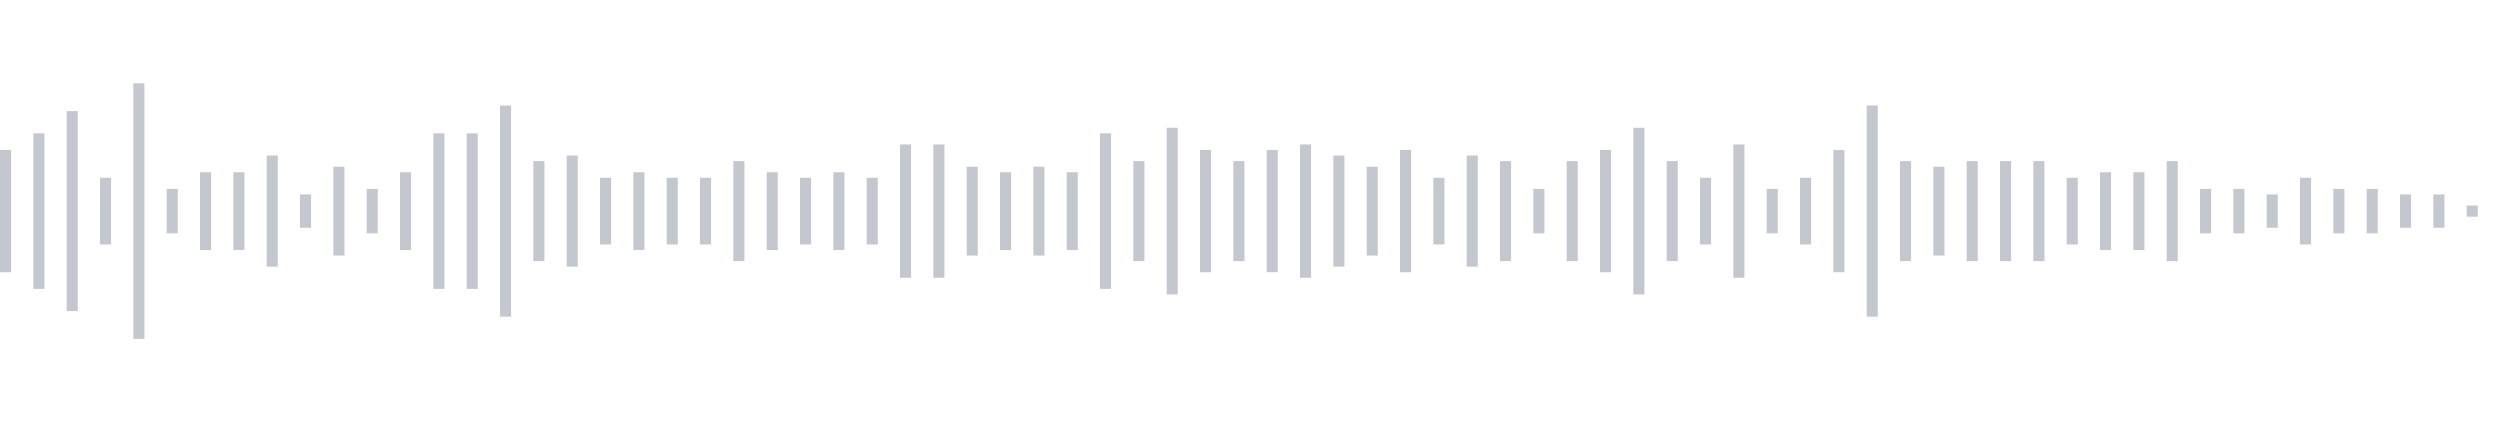 <svg xmlns="http://www.w3.org/2000/svg" xmlns:xlink="http://www.w3/org/1999/xlink" viewBox="0 0 225 38" preserveAspectRatio="none" width="100%" height="100%" fill="#C4C8CE"><g id="waveform-76861da0-0b65-46df-89ad-5b703c14f21c"><rect x="0" y="13.5" width="1" height="11"/><rect x="3" y="12.0" width="1" height="14"/><rect x="6" y="10.0" width="1" height="18"/><rect x="9" y="16.0" width="1" height="6"/><rect x="12" y="7.5" width="1" height="23"/><rect x="15" y="17.0" width="1" height="4"/><rect x="18" y="15.5" width="1" height="7"/><rect x="21" y="15.5" width="1" height="7"/><rect x="24" y="14.0" width="1" height="10"/><rect x="27" y="17.5" width="1" height="3"/><rect x="30" y="15.0" width="1" height="8"/><rect x="33" y="17.0" width="1" height="4"/><rect x="36" y="15.5" width="1" height="7"/><rect x="39" y="12.0" width="1" height="14"/><rect x="42" y="12.0" width="1" height="14"/><rect x="45" y="9.5" width="1" height="19"/><rect x="48" y="14.5" width="1" height="9"/><rect x="51" y="14.0" width="1" height="10"/><rect x="54" y="16.0" width="1" height="6"/><rect x="57" y="15.5" width="1" height="7"/><rect x="60" y="16.0" width="1" height="6"/><rect x="63" y="16.0" width="1" height="6"/><rect x="66" y="14.5" width="1" height="9"/><rect x="69" y="15.5" width="1" height="7"/><rect x="72" y="16.0" width="1" height="6"/><rect x="75" y="15.5" width="1" height="7"/><rect x="78" y="16.0" width="1" height="6"/><rect x="81" y="13.0" width="1" height="12"/><rect x="84" y="13.0" width="1" height="12"/><rect x="87" y="15.0" width="1" height="8"/><rect x="90" y="15.5" width="1" height="7"/><rect x="93" y="15.0" width="1" height="8"/><rect x="96" y="15.5" width="1" height="7"/><rect x="99" y="12.0" width="1" height="14"/><rect x="102" y="14.5" width="1" height="9"/><rect x="105" y="11.5" width="1" height="15"/><rect x="108" y="13.5" width="1" height="11"/><rect x="111" y="14.5" width="1" height="9"/><rect x="114" y="13.5" width="1" height="11"/><rect x="117" y="13.0" width="1" height="12"/><rect x="120" y="14.0" width="1" height="10"/><rect x="123" y="15.0" width="1" height="8"/><rect x="126" y="13.5" width="1" height="11"/><rect x="129" y="16.0" width="1" height="6"/><rect x="132" y="14.0" width="1" height="10"/><rect x="135" y="14.5" width="1" height="9"/><rect x="138" y="17.0" width="1" height="4"/><rect x="141" y="14.5" width="1" height="9"/><rect x="144" y="13.5" width="1" height="11"/><rect x="147" y="11.5" width="1" height="15"/><rect x="150" y="14.5" width="1" height="9"/><rect x="153" y="16.0" width="1" height="6"/><rect x="156" y="13.0" width="1" height="12"/><rect x="159" y="17.0" width="1" height="4"/><rect x="162" y="16.0" width="1" height="6"/><rect x="165" y="13.5" width="1" height="11"/><rect x="168" y="9.5" width="1" height="19"/><rect x="171" y="14.5" width="1" height="9"/><rect x="174" y="15.0" width="1" height="8"/><rect x="177" y="14.5" width="1" height="9"/><rect x="180" y="14.5" width="1" height="9"/><rect x="183" y="14.5" width="1" height="9"/><rect x="186" y="16.0" width="1" height="6"/><rect x="189" y="15.5" width="1" height="7"/><rect x="192" y="15.5" width="1" height="7"/><rect x="195" y="14.5" width="1" height="9"/><rect x="198" y="17.0" width="1" height="4"/><rect x="201" y="17.0" width="1" height="4"/><rect x="204" y="17.5" width="1" height="3"/><rect x="207" y="16.0" width="1" height="6"/><rect x="210" y="17.0" width="1" height="4"/><rect x="213" y="17.0" width="1" height="4"/><rect x="216" y="17.5" width="1" height="3"/><rect x="219" y="17.5" width="1" height="3"/><rect x="222" y="18.5" width="1" height="1"/></g></svg>
